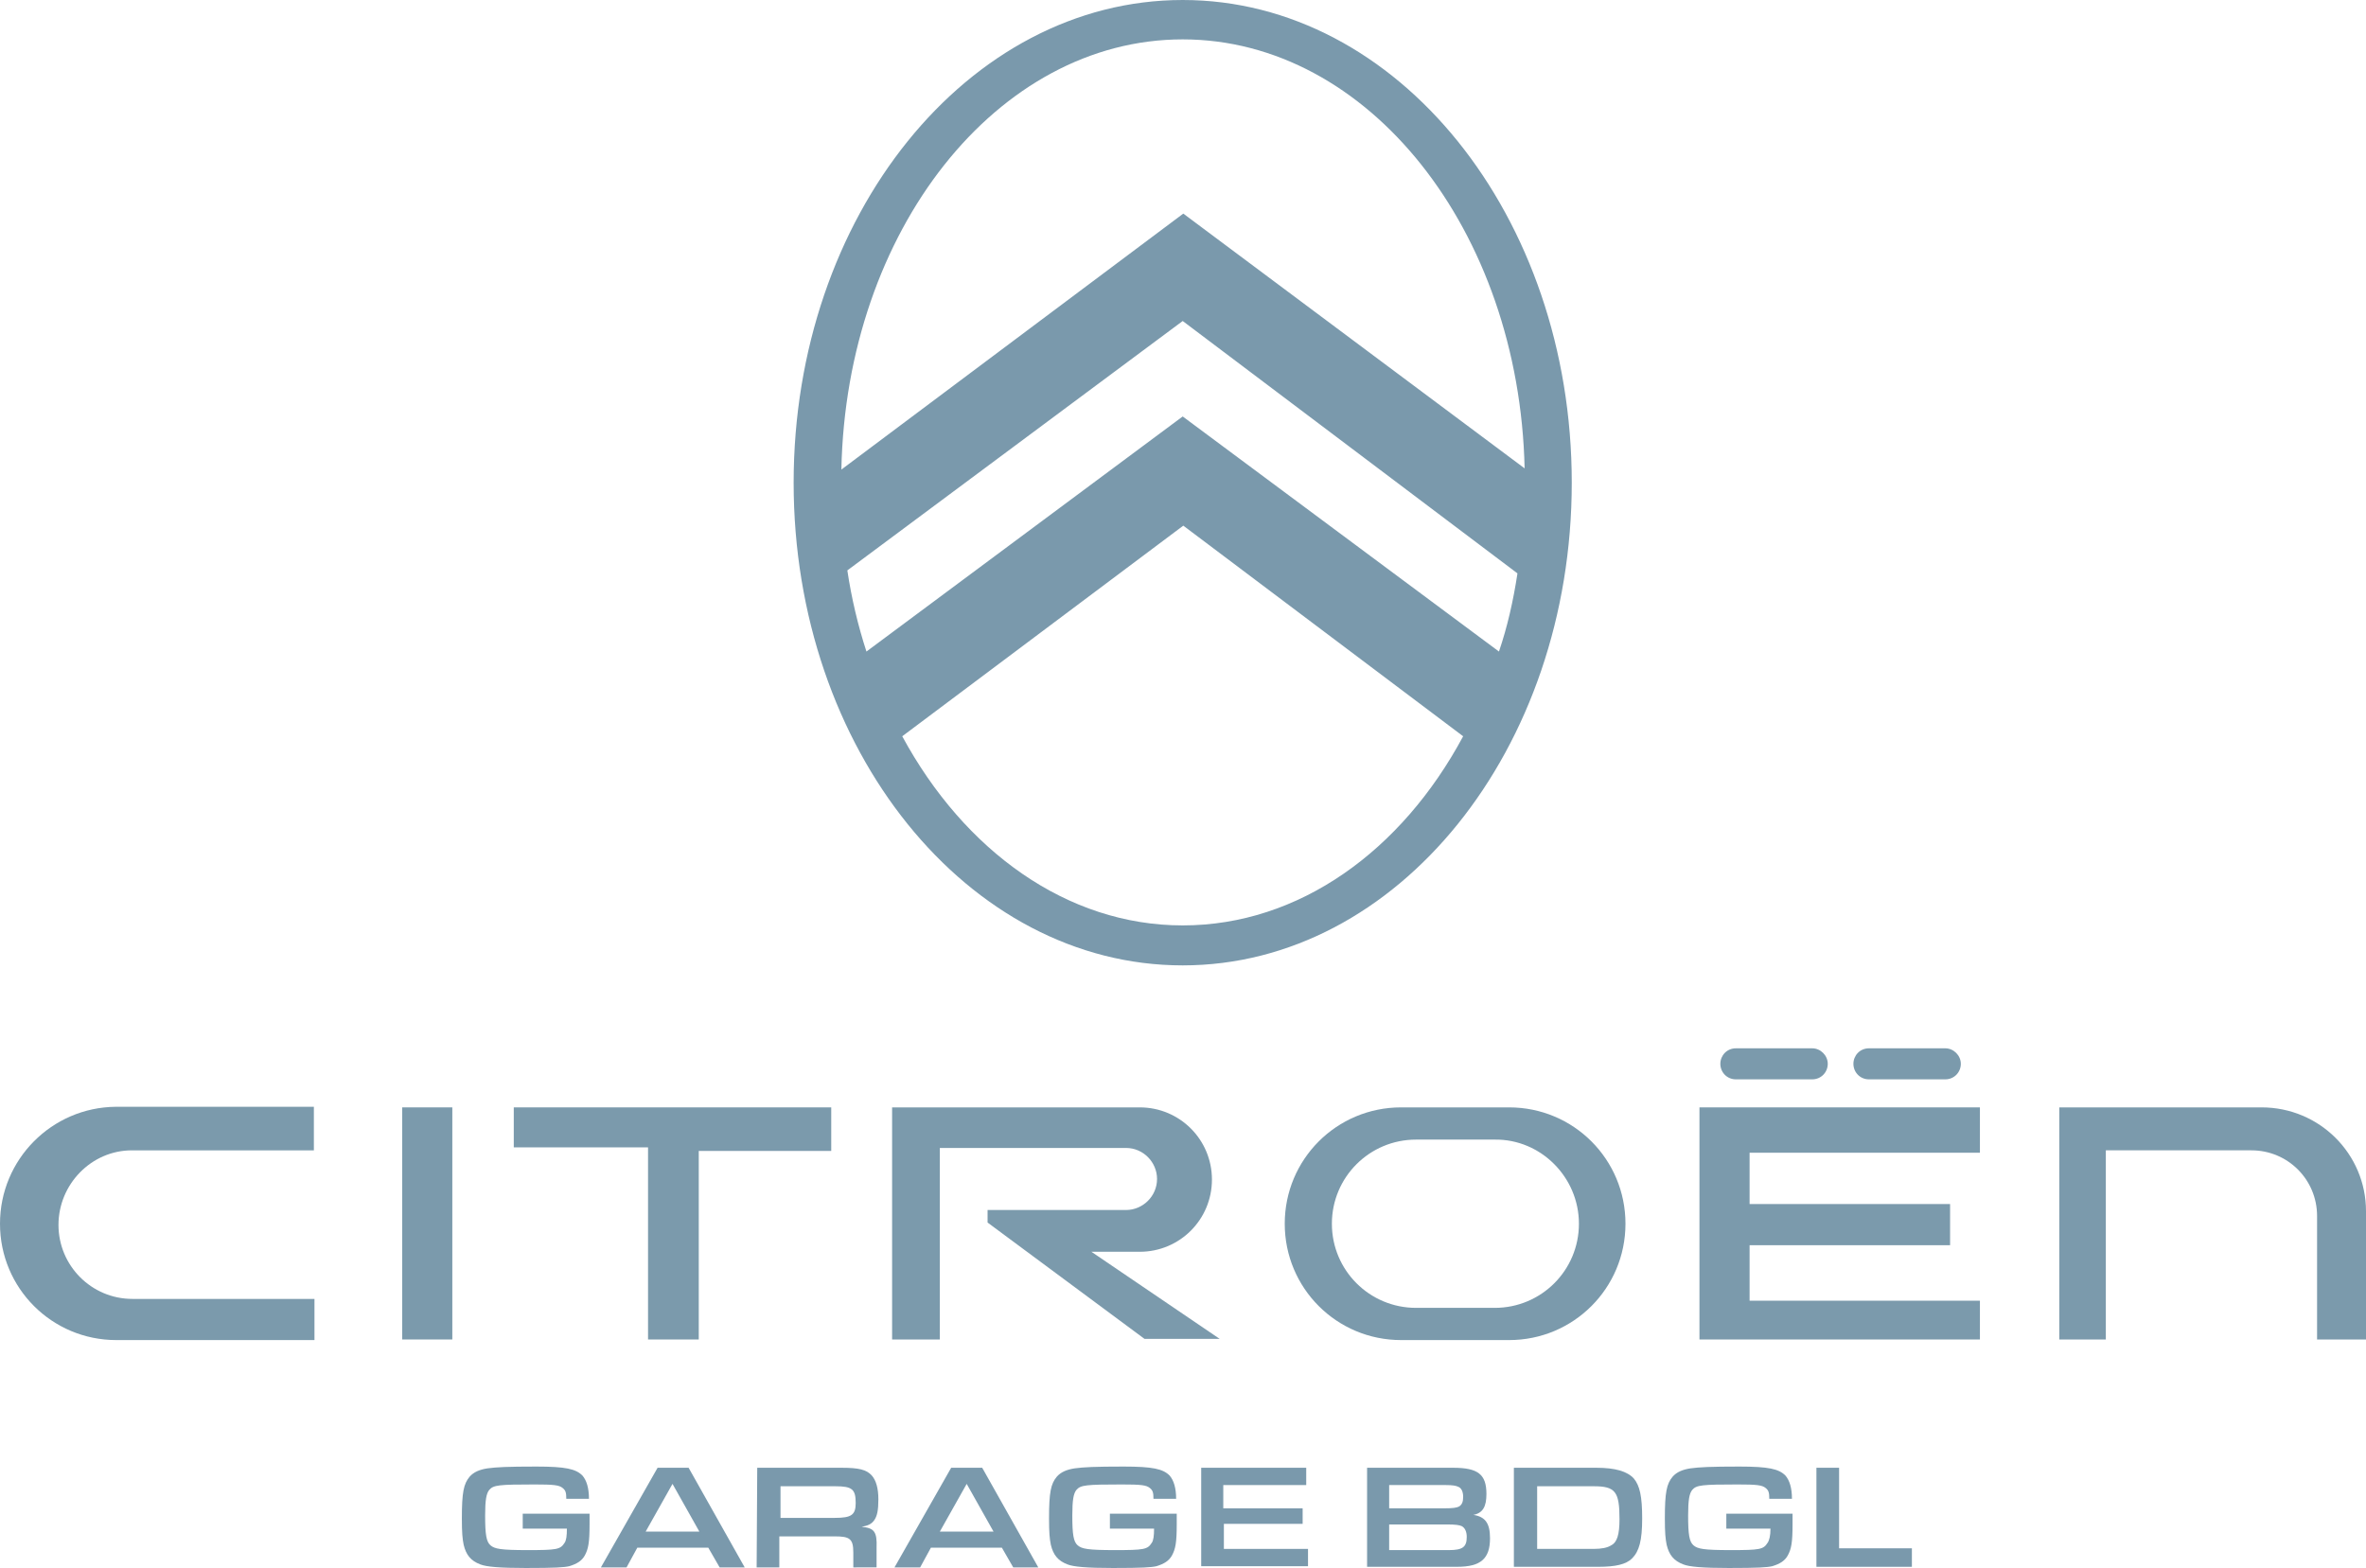 <?xml version="1.0" encoding="UTF-8"?> <svg xmlns="http://www.w3.org/2000/svg" xmlns:xlink="http://www.w3.org/1999/xlink" version="1.1" id="Calque_1" x="0px" y="0px" viewBox="0 0 396.5 262.8" style="enable-background:new 0 0 396.5 262.8;" xml:space="preserve"> <style type="text/css"> .st0{fill:#7A99AC;} .st1{fill:#7B9AAC;} </style> <path class="st0" d="M198.2,0c-36,0-65.2,36.2-65.2,80.9s29.2,80.9,65.2,80.9s65.2-36.2,65.2-80.9S234.2,0,198.2,0z M251.2,109.2 l-53-39.4l-53,39.4c-1.4-4.3-2.5-8.9-3.2-13.6l56.2-41.8l56.1,42.3C253.6,100.7,252.6,105.1,251.2,109.2z M198.2,6.6 c31.1,0,56.4,32,57.3,71.9l-57.2-42.7L141,78.7C141.8,38.7,167.1,6.6,198.2,6.6z M198.2,155.1c-19.4,0-36.6-12.5-47-31.7l47.1-35.3 l46.9,35.3C234.9,142.6,217.7,155.1,198.2,155.1z"></path> <g> <g> <path class="st0" d="M98.8,253.7v1.8c0,3-0.2,4.1-0.8,5.2c-0.5,0.9-1.3,1.4-2.6,1.8c-0.9,0.2-2.3,0.3-7.3,0.3 c-4.4,0-6.6-0.2-7.6-0.6c-1.6-0.6-2.4-1.6-2.8-3.3c-0.2-1-0.3-2-0.3-4.4c0-4.4,0.3-5.8,1.3-7c0.7-0.8,1.7-1.2,3-1.4 c1.5-0.2,3.3-0.3,8.2-0.3c4.9,0,6.6,0.4,7.7,1.5c0.7,0.8,1.1,2.1,1.1,3.9h-3.8c0-1-0.1-1.4-0.6-1.8c-0.6-0.5-1.5-0.6-4.7-0.6 c-6,0-6.9,0.1-7.6,0.9c-0.5,0.6-0.7,1.7-0.7,4.3c0,3.2,0.2,4.4,0.9,5c0.7,0.6,1.7,0.8,6.2,0.8c4.9,0,5.5-0.1,6.2-1.2 c0.3-0.4,0.4-1.2,0.4-2.4h-7.4v-2.5L98.8,253.7L98.8,253.7z"></path> <path class="st0" d="M106.8,259.4l-1.8,3.3h-4.3l9.5-16.7h5.2l9.4,16.7h-4.2l-1.9-3.3H106.8z M112.7,248.7l-4.5,8h9L112.7,248.7z"></path> <path class="st0" d="M126.9,246H141c2.9,0,4.2,0.3,5.1,1.3c0.7,0.8,1.1,2.1,1.1,4c0,1.8-0.2,2.8-0.7,3.5s-1.1,0.9-2.1,1.1 c2.1,0.2,2.6,0.8,2.5,3.5v3.3H143v-2.5c0-2.3-0.6-2.7-3.1-2.7h-9.3v5.2h-3.8L126.9,246L126.9,246z M139.9,254.4 c2.8,0,3.5-0.5,3.5-2.5c0-2.3-0.6-2.8-3.4-2.8h-9.2v5.3H139.9z"></path> <path class="st0" d="M156,259.4l-1.8,3.3h-4.3l9.5-16.7h5.2l9.4,16.7h-4.2l-1.9-3.3H156z M162,248.7l-4.5,8h9L162,248.7z"></path> <path class="st0" d="M197.2,253.7v1.8c0,3-0.2,4.1-0.8,5.2c-0.5,0.9-1.3,1.4-2.6,1.8c-0.9,0.2-2.3,0.3-7.3,0.3 c-4.4,0-6.6-0.2-7.6-0.6c-1.6-0.6-2.4-1.6-2.8-3.3c-0.2-1-0.3-2-0.3-4.4c0-4.4,0.3-5.8,1.3-7c0.7-0.8,1.7-1.2,3-1.4 c1.5-0.2,3.3-0.3,8.2-0.3c4.9,0,6.6,0.4,7.7,1.5c0.7,0.8,1.1,2.1,1.1,3.9h-3.8c0-1-0.1-1.4-0.6-1.8c-0.6-0.5-1.5-0.6-4.7-0.6 c-6,0-6.9,0.1-7.6,0.9c-0.5,0.6-0.7,1.7-0.7,4.3c0,3.2,0.2,4.4,0.9,5c0.7,0.6,1.7,0.8,6.2,0.8c4.9,0,5.5-0.1,6.2-1.2 c0.3-0.4,0.4-1.2,0.4-2.4H186v-2.5L197.2,253.7L197.2,253.7z"></path> <path class="st0" d="M201.2,246h17.7v2.9H205v3.9h13.3v2.6h-13.2v4.2h14.1v2.9h-17.9V246H201.2z"></path> <path class="st0" d="M229.1,246h14.4c4.2,0,5.6,1.1,5.6,4.4c0,2.1-0.6,3.2-2.2,3.5c2,0.3,2.8,1.4,2.8,3.9c0,3.4-1.5,4.8-5.5,4.8 h-15.1L229.1,246L229.1,246z M242,252.8c1.5,0,2.1-0.1,2.5-0.3c0.5-0.3,0.7-0.8,0.7-1.6c0-0.9-0.3-1.5-0.8-1.7 c-0.4-0.2-1-0.3-2.1-0.3h-9.5v3.9H242z M242.8,259.8c2.3,0,3-0.5,3-2.2c0-0.9-0.3-1.5-0.8-1.8c-0.4-0.2-1.1-0.3-2.5-0.3h-9.7v4.3 H242.8z"></path> <path class="st0" d="M253.7,246h13.8c3.2,0,5.2,0.6,6.3,1.8c1,1.2,1.4,3,1.4,6.7c0,3.7-0.5,5.5-1.7,6.7c-1,1-2.8,1.4-5.6,1.4 h-14.2L253.7,246L253.7,246z M267.1,259.6c1.3,0,2.3-0.2,2.9-0.6c1-0.5,1.4-1.8,1.4-4.4c0-4.6-0.7-5.5-4.3-5.5h-9.5v10.5H267.1z"></path> <path class="st0" d="M300.4,253.7v1.8c0,3-0.2,4.1-0.8,5.2c-0.5,0.9-1.3,1.4-2.6,1.8c-0.9,0.2-2.3,0.3-7.3,0.3 c-4.4,0-6.6-0.2-7.6-0.6c-1.6-0.6-2.4-1.6-2.8-3.3c-0.2-1-0.3-2-0.3-4.4c0-4.4,0.3-5.8,1.3-7c0.7-0.8,1.7-1.2,3-1.4 c1.5-0.2,3.3-0.3,8.2-0.3c4.9,0,6.6,0.4,7.7,1.5c0.7,0.8,1.1,2.1,1.1,3.9h-3.8c0-1-0.1-1.4-0.6-1.8c-0.6-0.5-1.5-0.6-4.7-0.6 c-6,0-6.9,0.1-7.6,0.9c-0.5,0.6-0.7,1.7-0.7,4.3c0,3.2,0.2,4.4,0.9,5c0.7,0.6,1.7,0.8,6.2,0.8c4.9,0,5.5-0.1,6.2-1.2 c0.3-0.4,0.5-1.2,0.5-2.4h-7.4v-2.5L300.4,253.7L300.4,253.7z"></path> <path class="st0" d="M304.4,246h3.8v13.5h12.2v3.1h-16V246z"></path> </g> </g> <g> <path class="st1" d="M0,205.1L0,205.1c0,10.8,8.7,19.5,19.5,19.5h33.2v-6.9H22.2c-6.9,0-12.4-5.6-12.4-12.4s5.5-12.5,12.3-12.5 h30.5v-7.3H19.4C8.7,185.6,0,194.3,0,205.1z"></path> <rect x="67.4" y="185.6" class="st1" width="8.4" height="38.9"></rect> <polygon class="st1" points="86.1,192.3 108.6,192.3 108.6,224.5 117.1,224.5 117.1,192.9 139.3,192.9 139.3,185.6 86.1,185.6 "></polygon> <path class="st1" d="M191,209.8c6.7,0,12.1-5.4,12.1-12.1s-5.4-12.1-12.1-12.1h-41.5v38.9h8v-32.1h31.2c2.9,0,5.2,2.4,5.2,5.2 c0,2.9-2.4,5.2-5.2,5.2h-23.2v2.1l26.3,19.5h12.6l-21.5-14.6H191z"></path> <path class="st1" d="M252.9,185.6h-18.1c-10.8,0-19.5,8.7-19.5,19.5l0,0c0,10.8,8.7,19.5,19.5,19.5h18.1c10.8,0,19.5-8.7,19.5-19.5 l0,0C272.4,194.3,263.7,185.6,252.9,185.6z M264.6,205.1c0,7.8-6.3,14.1-14.1,14.1h-13.2c-7.8,0-14.1-6.3-14.1-14.1l0,0 c0-7.8,6.3-14.1,14.1-14.1h13.2C258.2,190.9,264.6,197.3,264.6,205.1L264.6,205.1z"></path> <polygon class="st1" points="284.8,224.5 331.8,224.5 331.8,218 293.2,218 293.2,208.7 326.8,208.7 326.8,201.8 293.2,201.8 293.2,193.2 331.8,193.2 331.8,185.6 284.8,185.6 "></polygon> <path class="st1" d="M379,185.6h-33.9v38.9h7.8v-31.7h24.4c6.1,0,11,4.9,11,11v20.7h8.2V203C396.5,193.4,388.7,185.6,379,185.6z"></path> <path class="st1" d="M290.9,180.9h12.8c1.5,0,2.6-1.2,2.6-2.6s-1.2-2.6-2.6-2.6h-12.8c-1.5,0-2.6,1.2-2.6,2.6 S289.4,180.9,290.9,180.9z"></path> <path class="st1" d="M313.2,180.9H326c1.5,0,2.6-1.2,2.6-2.6s-1.2-2.6-2.6-2.6h-12.8c-1.5,0-2.6,1.2-2.6,2.6 S311.7,180.9,313.2,180.9z"></path> </g> </svg> 